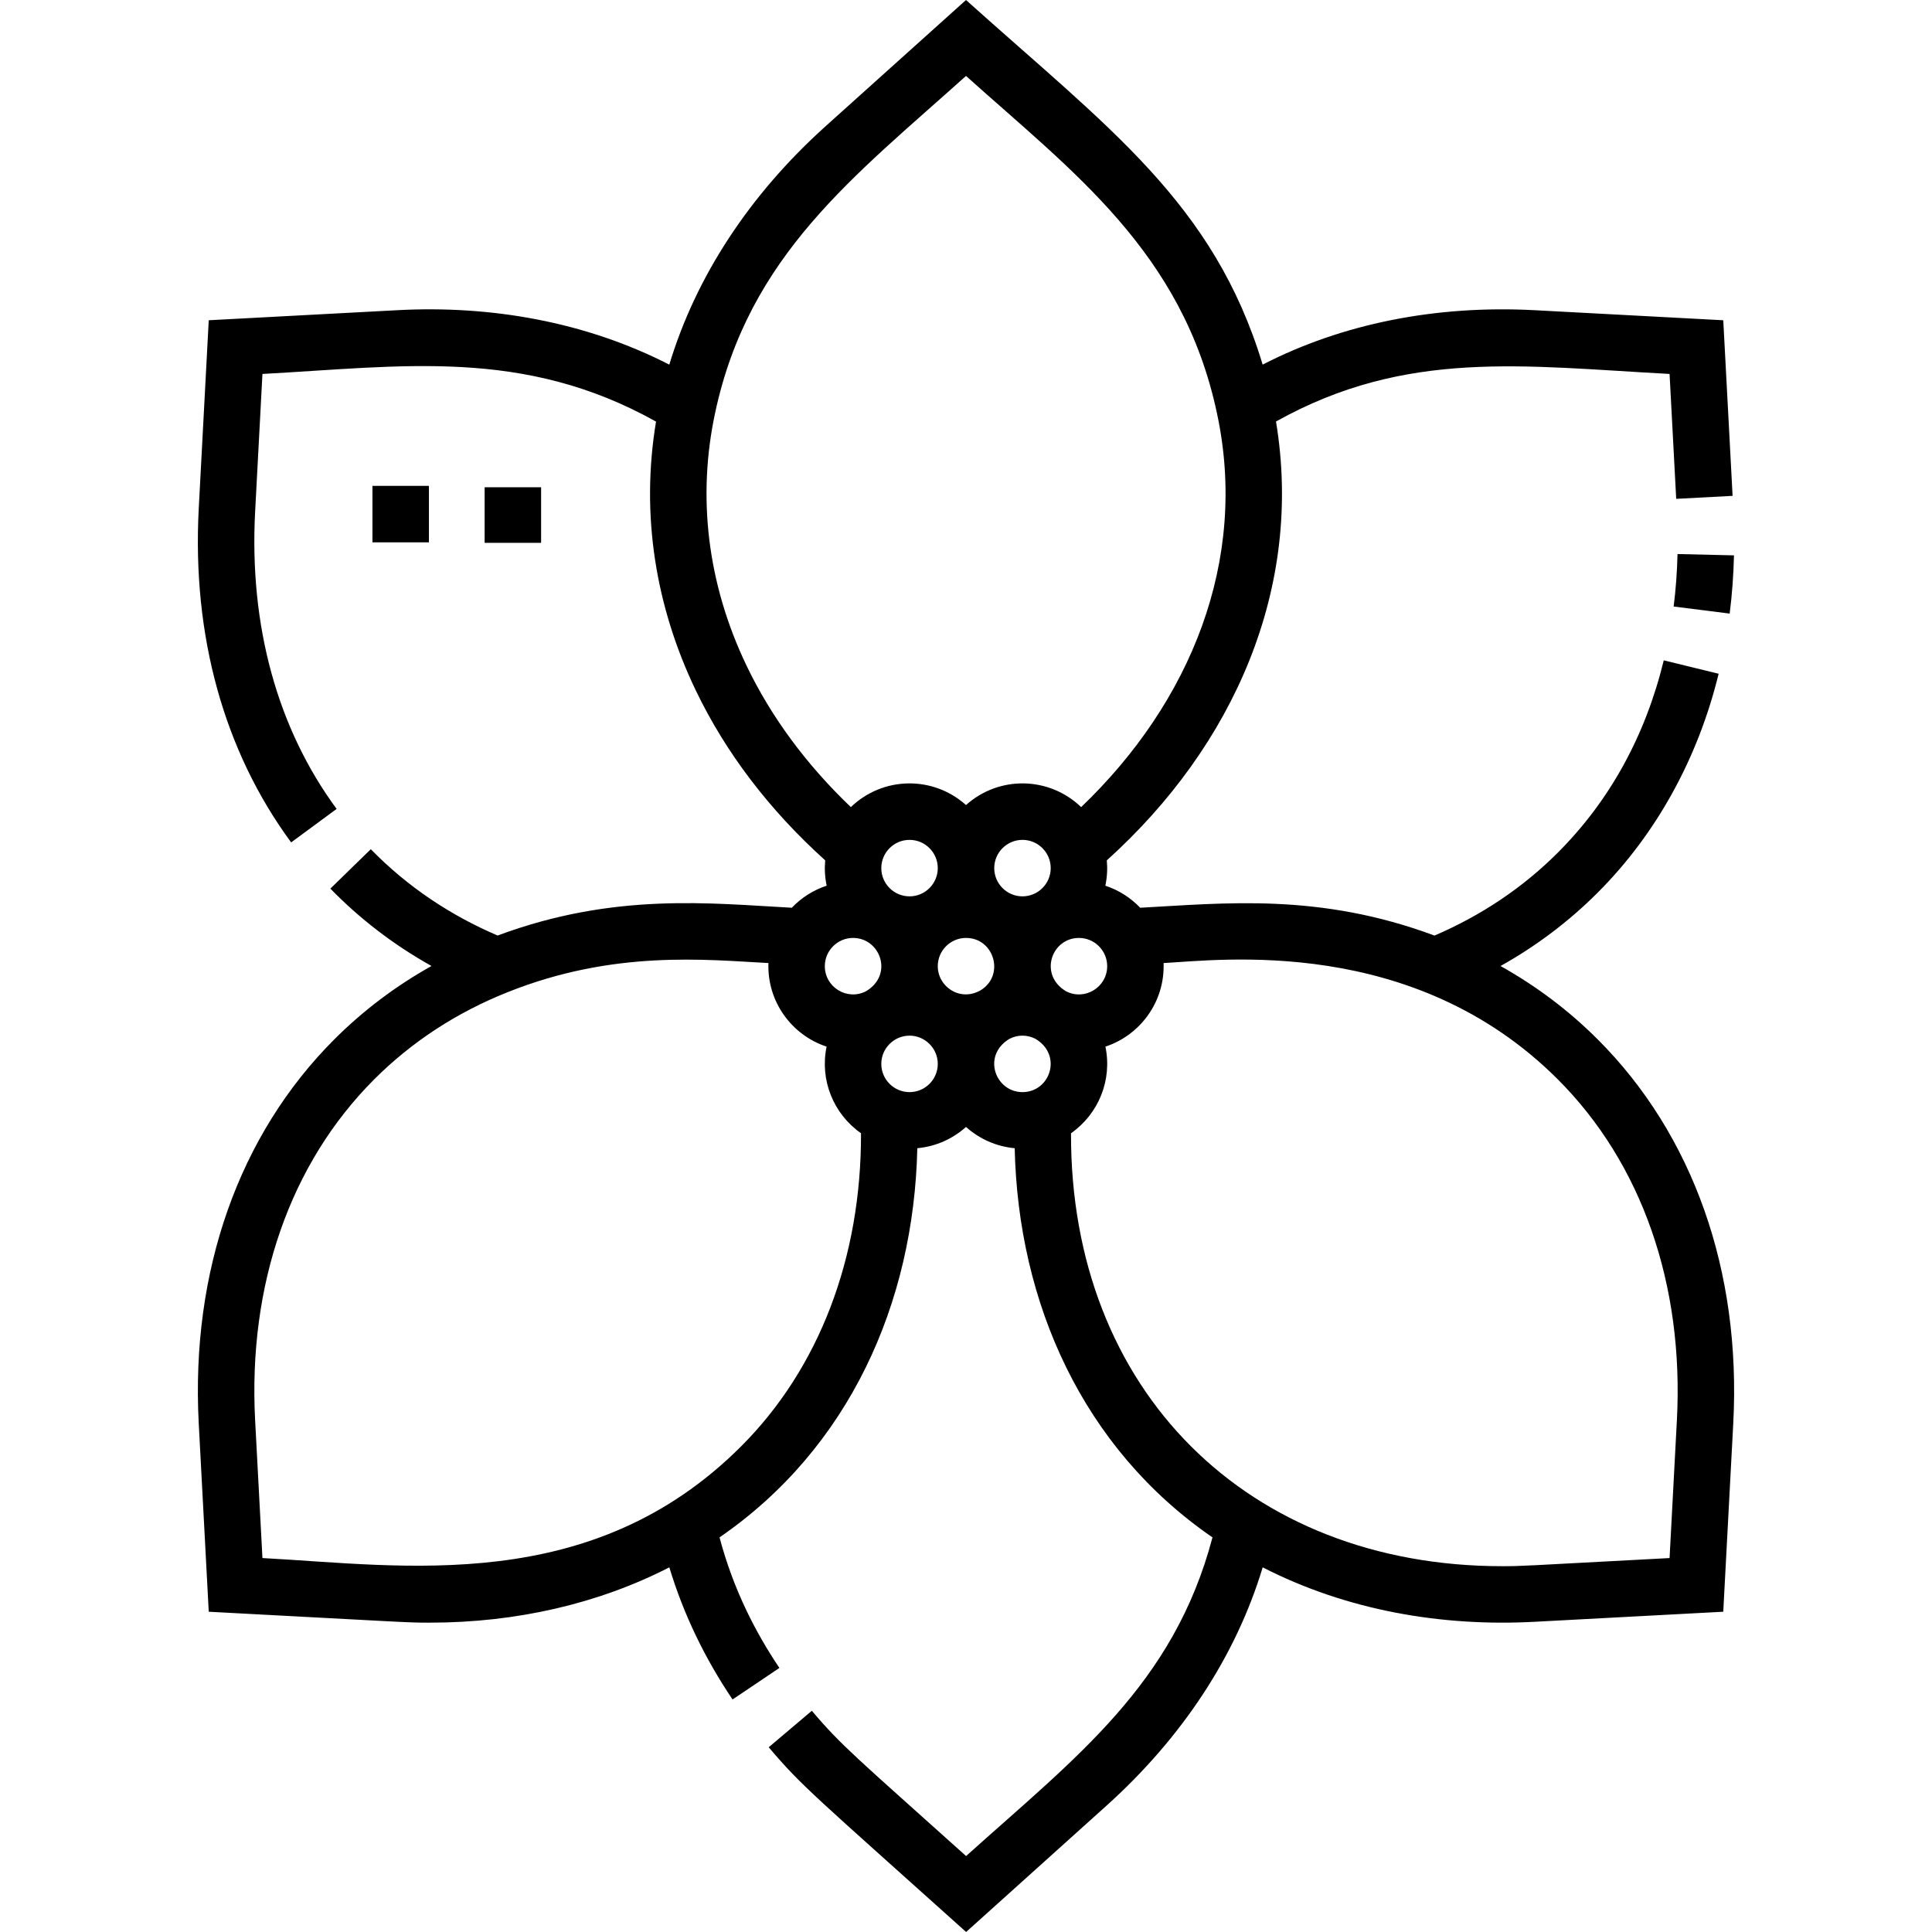 <svg id="Capa_1" enable-background="new 0 0 512 512" height="512" viewBox="0 0 512 512" width="512" xmlns="http://www.w3.org/2000/svg"><g><g><g><g><g><g><g><g><path d="m128.433 129.128h14.966v14.73h-14.966z"/></g></g></g></g></g><g><g><g><g><g><path d="m98.702 128.76h14.966v14.966h-14.966z"/></g></g></g></g></g></g><g><path d="m423.412 275.452c-7.634-7.633-16.261-14.136-25.754-19.445 9.502-5.317 18.128-11.825 25.754-19.458 15.478-15.478 26.559-35.534 32.044-57.999l-14.539-3.55c-4.904 20.086-14.354 37.233-28.09 50.969-9.268 9.276-20.261 16.639-32.674 21.967-30.688-11.429-55.809-8.547-77.991-7.374-2.525-2.645-5.685-4.675-9.237-5.843.479-2.262.596-4.473.391-6.714 33.755-30.431 52.131-72.326 44.835-116.299 34.527-19.295 65.666-14.666 104.3-12.606l1.759 33.101 14.944-.793-2.472-46.535-49.942-2.664c-26.314-1.392-51.031 3.578-72.123 14.414-12.969-42.884-40.859-62.681-78.616-96.623l-37.191 33.433c-20.216 18.193-34.397 39.88-41.438 63.202-22.346-11.463-47.567-15.756-72.115-14.427l-49.938 2.664-2.652 49.94c-1.777 33.688 6.692 64.267 24.492 88.435l12.05-8.876c-15.721-21.344-23.189-48.582-21.597-78.767l1.938-36.504c37.009-1.973 69.016-7.081 104.304 12.626-4.119 24.85-.053 49.156 10.52 71.207 7.943 16.545 19.486 31.706 34.311 45.072-.203 2.23-.09 4.441.391 6.714-3.551 1.167-6.712 3.198-9.237 5.843-21.38-1.132-46.962-4.177-77.973 7.365-12.392-5.309-23.819-12.845-33.599-22.878l-10.716 10.447c7.668 7.865 16.58 14.79 26.801 20.505-9.497 5.31-18.125 11.815-25.762 19.453-25.293 25.294-38.051 61.424-35.924 101.738l2.652 49.938c54.371 2.901 52.763 2.894 58.568 2.894 23.029 0 44.768-5.053 63.493-14.66 3.799 12.565 9.453 24.177 16.757 35.019l12.412-8.362c-3.29-4.883-6.211-9.968-8.678-15.109-3.04-6.35-5.441-12.886-7.185-19.487 34.394-23.67 51.495-62.093 52.414-103.134 4.933-.452 9.409-2.505 12.902-5.636 3.493 3.131 7.969 5.184 12.902 5.636.92 41.037 18.029 79.475 52.418 103.136-10.305 39.065-36.249 58.314-65.295 84.449-28.999-26.044-32.986-29.163-40.88-38.499l-11.428 9.663c8.827 10.439 12.395 13.104 52.316 48.959l37.156-33.432c20.214-18.183 34.395-39.868 41.439-63.203 22.346 11.462 47.568 15.756 72.115 14.427l49.938-2.664 2.652-49.94c2.13-40.31-10.628-76.441-35.922-101.735zm-140.936-12.776c-7.22-4.318-3.879-14.113 3.457-14.113 4.126 0 7.483 3.357 7.483 7.483 0 5.603-5.971 9.232-10.94 6.63zm-33.957-6.63c0-4.126 3.357-7.483 7.483-7.483 7.525 0 10.342 9.942 3.87 13.875-5.474 3.124-11.353-.966-11.353-6.392zm22.448-18.504c-4.126 0-7.483-3.357-7.483-7.483s3.357-7.483 7.483-7.483 7.483 3.357 7.483 7.483-3.356 7.483-7.483 7.483zm-29.931 0c-4.126 0-7.483-3.357-7.483-7.483s3.357-7.483 7.483-7.483 7.483 3.357 7.483 7.483-3.357 7.483-7.483 7.483zm-43.169-61.084c-10.612-22.129-13.027-45.199-8.368-66.963 8.907-41.877 36.904-62.764 66.502-89.371 28.168 25.321 57.407 46.624 66.502 89.372 8.389 38.966-6.964 76.639-35.988 104.395-8.498-8.176-21.771-8.383-30.515-.546-8.746-7.839-22.019-7.629-30.516.547-11.818-11.295-21.104-23.868-27.617-37.434zm28.203 72.105c7.22 0 10.794 9.725 3.457 14.113-4.962 2.599-10.94-1.021-10.94-6.63 0-4.127 3.357-7.483 7.483-7.483zm-29.655 134.722c-39.707 39.707-89.522 31.607-126.865 29.616l-1.938-36.501c-1.901-36.018 9.308-68.111 31.561-90.365 9.941-9.941 21.825-17.707 35.332-23.087 28.131-11.252 52.461-8.611 69.137-7.728-.373 10.255 6.178 19.101 15.415 22.147-1.834 8.823 1.769 17.8 9.118 22.957.093 32.966-11.098 62.3-31.76 82.961zm44.621-93.861c-4.126 0-7.483-3.357-7.483-7.483 0-4.164 3.423-7.483 7.483-7.483 4.059 0 7.483 3.318 7.483 7.483 0 4.126-3.357 7.483-7.483 7.483zm26.474-14.113c2.171-1.137 4.74-1.139 6.915 0 7.22 4.318 3.879 14.113-3.457 14.113-7.221 0-10.795-9.726-3.458-14.113zm176.882 101.087-1.938 36.504c-40.16 2.141-39.148 2.155-44.337 2.155-67.563 0-114.482-46.629-114.288-114.733 7.345-5.154 10.953-14.13 9.118-22.957 9.219-3.04 15.788-11.874 15.415-22.147 14.931-.79 66.193-7.455 104.469 30.814 22.252 22.255 33.461 54.347 31.561 90.364z"/><path d="m443.535 160.738 14.849 1.868c.634-5.04 1.017-10.231 1.139-15.429l-14.962-.351c-.11 4.694-.455 9.374-1.026 13.912z"/></g></g></g></svg>